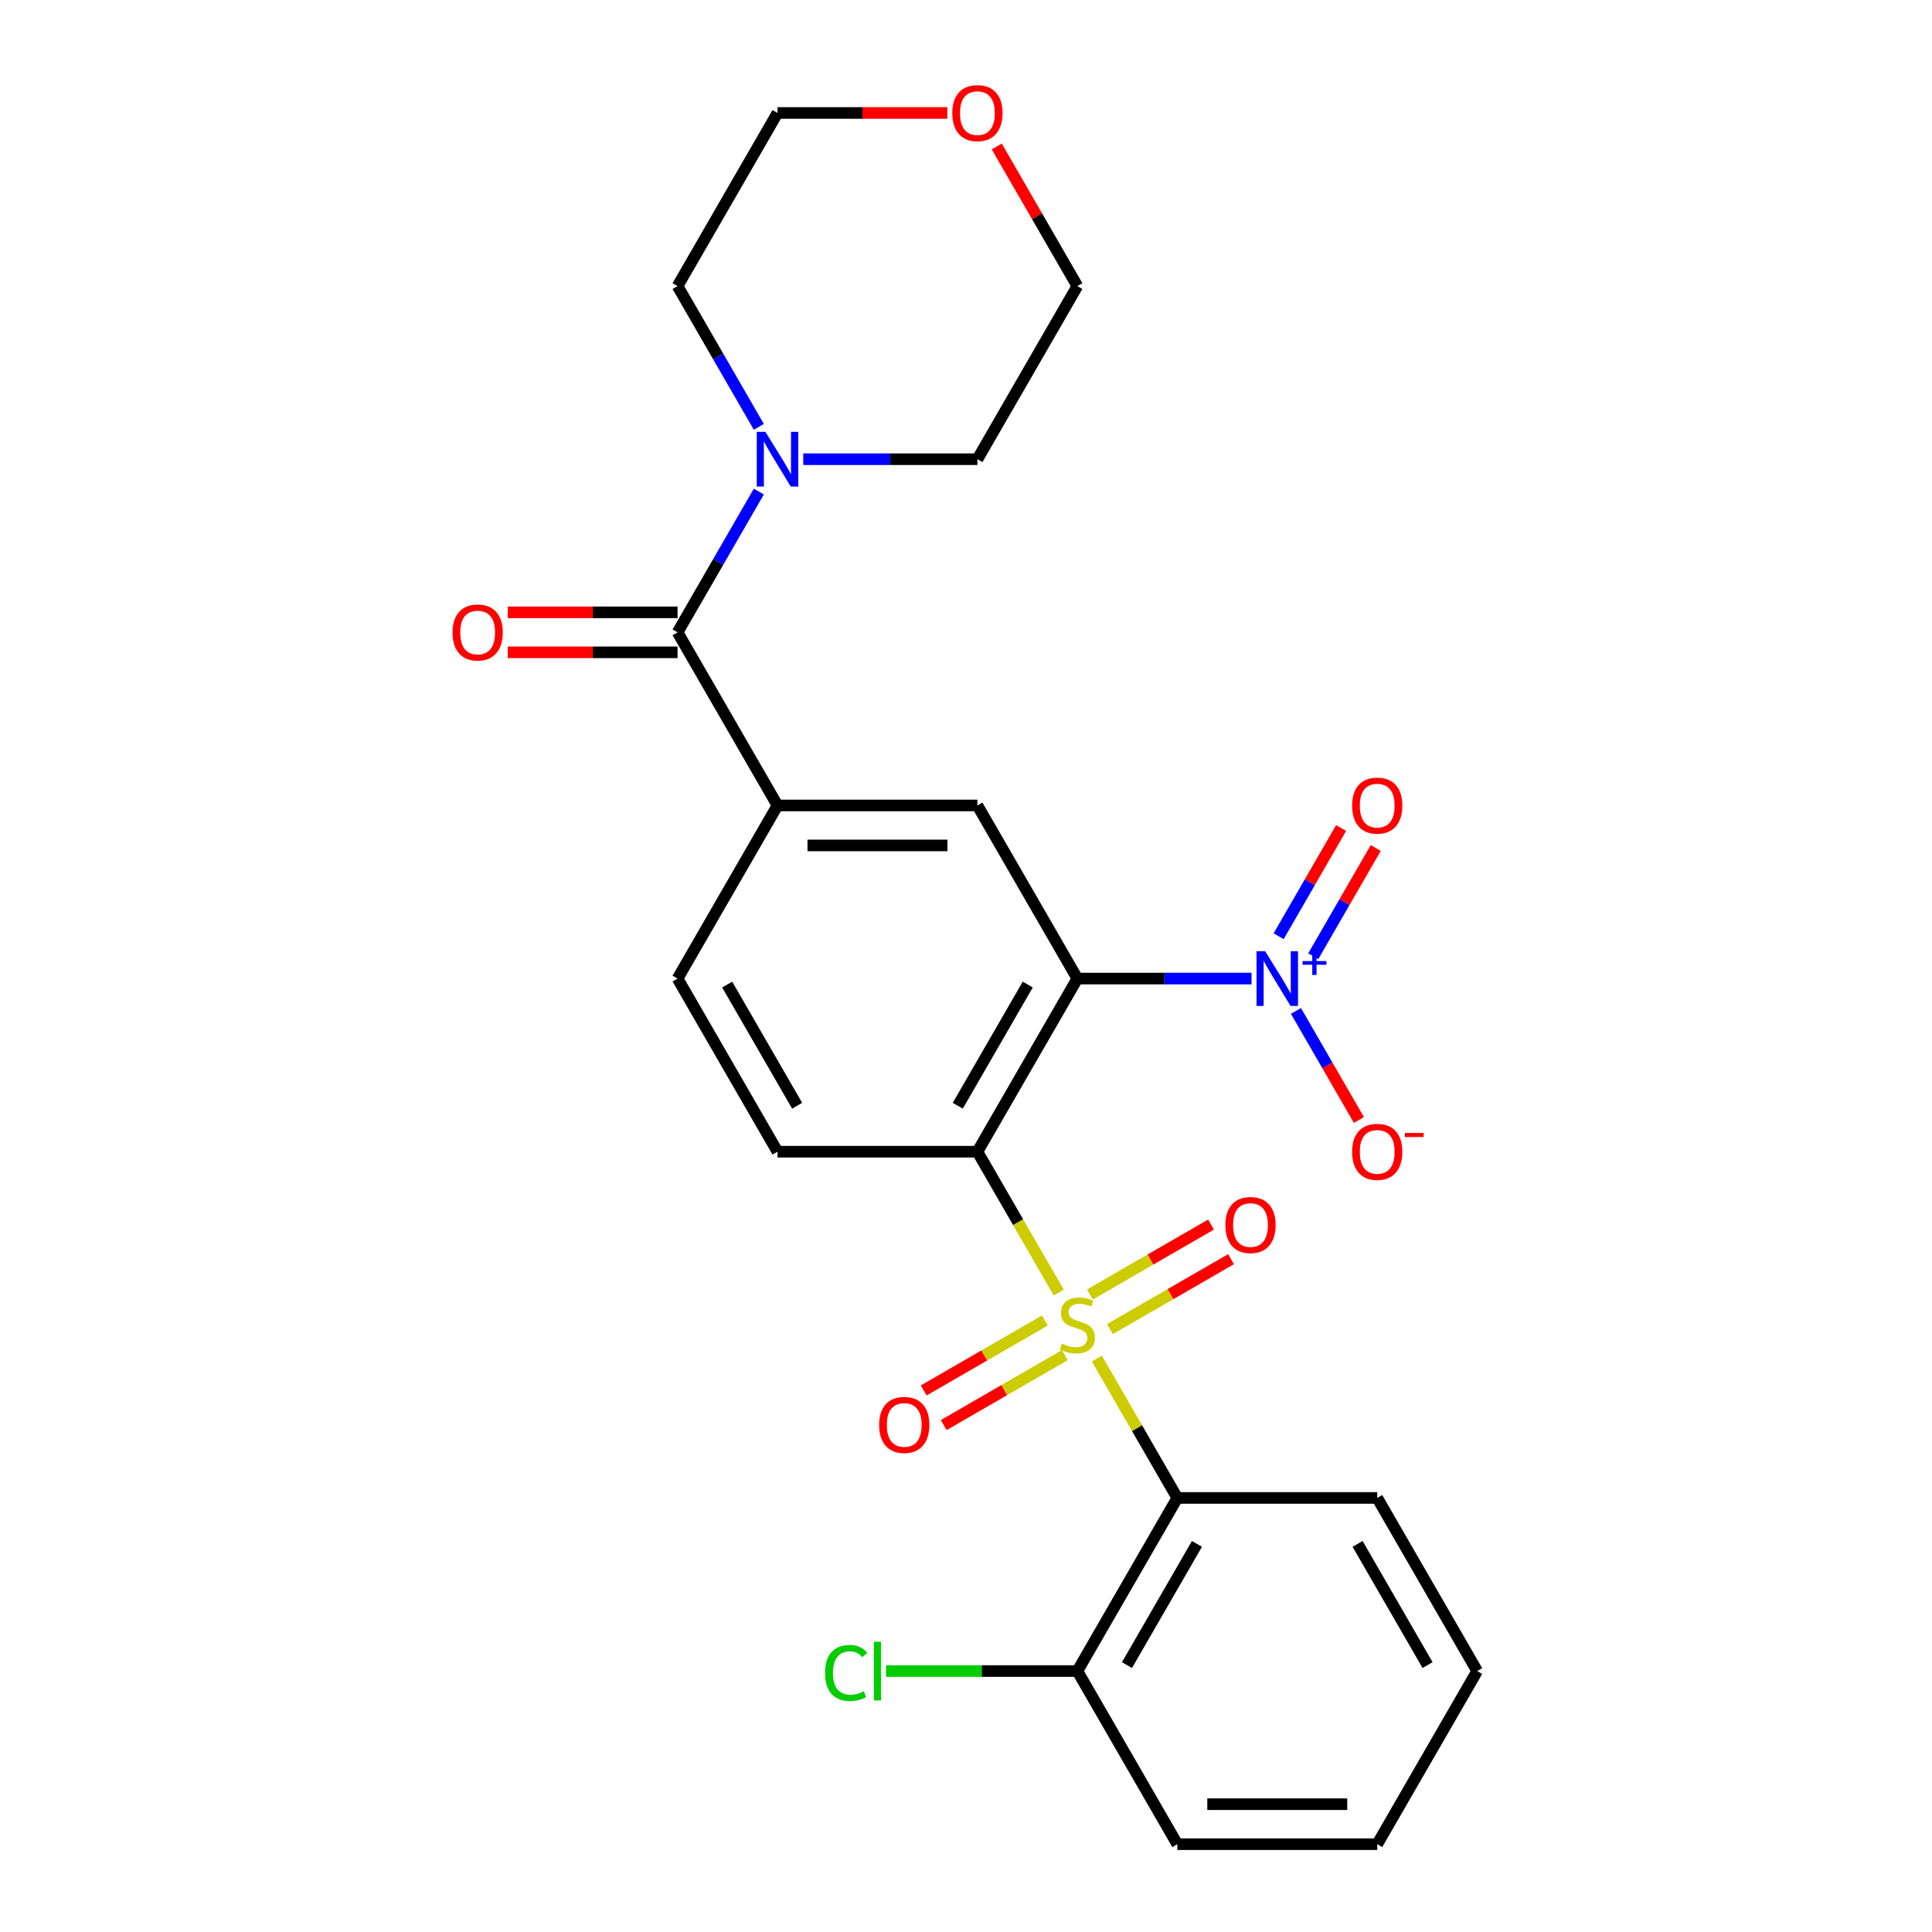 <?xml version='1.0' encoding='iso-8859-1'?>
<svg version='1.1' baseProfile='full'
              xmlns='http://www.w3.org/2000/svg'
                      xmlns:rdkit='http://www.rdkit.org/xml'
                      xmlns:xlink='http://www.w3.org/1999/xlink'
                  xml:space='preserve'
width='1000px' height='1000px' viewBox='0 0 1000 1000'>
<!-- END OF HEADER -->
<rect style='opacity:1.0;fill:#FFFFFF;stroke:none' width='1000' height='1000' x='0' y='0'> </rect>
<path class='bond-0' d='M 547.997,669.016 L 526.953,632.566' style='fill:none;fill-rule:evenodd;stroke:#CCCC00;stroke-width:6px;stroke-linecap:butt;stroke-linejoin:miter;stroke-opacity:1' />
<path class='bond-0' d='M 526.953,632.566 L 505.908,596.115' style='fill:none;fill-rule:evenodd;stroke:#000000;stroke-width:6px;stroke-linecap:butt;stroke-linejoin:miter;stroke-opacity:1' />
<path class='bond-3' d='M 567.727,703.19 L 588.553,739.26' style='fill:none;fill-rule:evenodd;stroke:#CCCC00;stroke-width:6px;stroke-linecap:butt;stroke-linejoin:miter;stroke-opacity:1' />
<path class='bond-3' d='M 588.553,739.26 L 609.378,775.33' style='fill:none;fill-rule:evenodd;stroke:#000000;stroke-width:6px;stroke-linecap:butt;stroke-linejoin:miter;stroke-opacity:1' />
<path class='bond-9' d='M 540.803,683.498 L 509.457,701.595' style='fill:none;fill-rule:evenodd;stroke:#CCCC00;stroke-width:6px;stroke-linecap:butt;stroke-linejoin:miter;stroke-opacity:1' />
<path class='bond-9' d='M 509.457,701.595 L 478.112,719.692' style='fill:none;fill-rule:evenodd;stroke:#FF0000;stroke-width:6px;stroke-linecap:butt;stroke-linejoin:miter;stroke-opacity:1' />
<path class='bond-9' d='M 551.15,701.419 L 519.804,719.517' style='fill:none;fill-rule:evenodd;stroke:#CCCC00;stroke-width:6px;stroke-linecap:butt;stroke-linejoin:miter;stroke-opacity:1' />
<path class='bond-9' d='M 519.804,719.517 L 488.459,737.614' style='fill:none;fill-rule:evenodd;stroke:#FF0000;stroke-width:6px;stroke-linecap:butt;stroke-linejoin:miter;stroke-opacity:1' />
<path class='bond-10' d='M 574.483,687.948 L 605.828,669.851' style='fill:none;fill-rule:evenodd;stroke:#CCCC00;stroke-width:6px;stroke-linecap:butt;stroke-linejoin:miter;stroke-opacity:1' />
<path class='bond-10' d='M 605.828,669.851 L 637.174,651.753' style='fill:none;fill-rule:evenodd;stroke:#FF0000;stroke-width:6px;stroke-linecap:butt;stroke-linejoin:miter;stroke-opacity:1' />
<path class='bond-10' d='M 564.136,670.026 L 595.482,651.929' style='fill:none;fill-rule:evenodd;stroke:#CCCC00;stroke-width:6px;stroke-linecap:butt;stroke-linejoin:miter;stroke-opacity:1' />
<path class='bond-10' d='M 595.482,651.929 L 626.827,633.832' style='fill:none;fill-rule:evenodd;stroke:#FF0000;stroke-width:6px;stroke-linecap:butt;stroke-linejoin:miter;stroke-opacity:1' />
<path class='bond-1' d='M 505.908,596.115 L 557.643,506.508' style='fill:none;fill-rule:evenodd;stroke:#000000;stroke-width:6px;stroke-linecap:butt;stroke-linejoin:miter;stroke-opacity:1' />
<path class='bond-1' d='M 495.747,572.327 L 531.961,509.602' style='fill:none;fill-rule:evenodd;stroke:#000000;stroke-width:6px;stroke-linecap:butt;stroke-linejoin:miter;stroke-opacity:1' />
<path class='bond-8' d='M 505.908,596.115 L 402.438,596.115' style='fill:none;fill-rule:evenodd;stroke:#000000;stroke-width:6px;stroke-linecap:butt;stroke-linejoin:miter;stroke-opacity:1' />
<path class='bond-2' d='M 557.643,506.508 L 602.714,506.508' style='fill:none;fill-rule:evenodd;stroke:#000000;stroke-width:6px;stroke-linecap:butt;stroke-linejoin:miter;stroke-opacity:1' />
<path class='bond-2' d='M 602.714,506.508 L 647.786,506.508' style='fill:none;fill-rule:evenodd;stroke:#0000FF;stroke-width:6px;stroke-linecap:butt;stroke-linejoin:miter;stroke-opacity:1' />
<path class='bond-5' d='M 557.643,506.508 L 505.908,416.9' style='fill:none;fill-rule:evenodd;stroke:#000000;stroke-width:6px;stroke-linecap:butt;stroke-linejoin:miter;stroke-opacity:1' />
<path class='bond-11' d='M 670.781,523.255 L 687.074,551.473' style='fill:none;fill-rule:evenodd;stroke:#0000FF;stroke-width:6px;stroke-linecap:butt;stroke-linejoin:miter;stroke-opacity:1' />
<path class='bond-11' d='M 687.074,551.473 L 703.366,579.692' style='fill:none;fill-rule:evenodd;stroke:#FF0000;stroke-width:6px;stroke-linecap:butt;stroke-linejoin:miter;stroke-opacity:1' />
<path class='bond-13' d='M 679.742,494.935 L 695.907,466.936' style='fill:none;fill-rule:evenodd;stroke:#0000FF;stroke-width:6px;stroke-linecap:butt;stroke-linejoin:miter;stroke-opacity:1' />
<path class='bond-13' d='M 695.907,466.936 L 712.072,438.937' style='fill:none;fill-rule:evenodd;stroke:#FF0000;stroke-width:6px;stroke-linecap:butt;stroke-linejoin:miter;stroke-opacity:1' />
<path class='bond-13' d='M 661.821,484.588 L 677.986,456.589' style='fill:none;fill-rule:evenodd;stroke:#0000FF;stroke-width:6px;stroke-linecap:butt;stroke-linejoin:miter;stroke-opacity:1' />
<path class='bond-13' d='M 677.986,456.589 L 694.151,428.59' style='fill:none;fill-rule:evenodd;stroke:#FF0000;stroke-width:6px;stroke-linecap:butt;stroke-linejoin:miter;stroke-opacity:1' />
<path class='bond-12' d='M 609.378,775.33 L 557.643,864.938' style='fill:none;fill-rule:evenodd;stroke:#000000;stroke-width:6px;stroke-linecap:butt;stroke-linejoin:miter;stroke-opacity:1' />
<path class='bond-12' d='M 619.539,799.119 L 583.325,861.844' style='fill:none;fill-rule:evenodd;stroke:#000000;stroke-width:6px;stroke-linecap:butt;stroke-linejoin:miter;stroke-opacity:1' />
<path class='bond-18' d='M 609.378,775.33 L 712.848,775.33' style='fill:none;fill-rule:evenodd;stroke:#000000;stroke-width:6px;stroke-linecap:butt;stroke-linejoin:miter;stroke-opacity:1' />
<path class='bond-4' d='M 350.703,327.293 L 402.438,416.9' style='fill:none;fill-rule:evenodd;stroke:#000000;stroke-width:6px;stroke-linecap:butt;stroke-linejoin:miter;stroke-opacity:1' />
<path class='bond-7' d='M 350.703,327.293 L 371.736,290.862' style='fill:none;fill-rule:evenodd;stroke:#000000;stroke-width:6px;stroke-linecap:butt;stroke-linejoin:miter;stroke-opacity:1' />
<path class='bond-7' d='M 371.736,290.862 L 392.769,254.432' style='fill:none;fill-rule:evenodd;stroke:#0000FF;stroke-width:6px;stroke-linecap:butt;stroke-linejoin:miter;stroke-opacity:1' />
<path class='bond-15' d='M 350.703,316.946 L 306.762,316.946' style='fill:none;fill-rule:evenodd;stroke:#000000;stroke-width:6px;stroke-linecap:butt;stroke-linejoin:miter;stroke-opacity:1' />
<path class='bond-15' d='M 306.762,316.946 L 262.82,316.946' style='fill:none;fill-rule:evenodd;stroke:#FF0000;stroke-width:6px;stroke-linecap:butt;stroke-linejoin:miter;stroke-opacity:1' />
<path class='bond-15' d='M 350.703,337.64 L 306.762,337.64' style='fill:none;fill-rule:evenodd;stroke:#000000;stroke-width:6px;stroke-linecap:butt;stroke-linejoin:miter;stroke-opacity:1' />
<path class='bond-15' d='M 306.762,337.64 L 262.82,337.64' style='fill:none;fill-rule:evenodd;stroke:#FF0000;stroke-width:6px;stroke-linecap:butt;stroke-linejoin:miter;stroke-opacity:1' />
<path class='bond-27' d='M 505.908,416.9 L 402.438,416.9' style='fill:none;fill-rule:evenodd;stroke:#000000;stroke-width:6px;stroke-linecap:butt;stroke-linejoin:miter;stroke-opacity:1' />
<path class='bond-27' d='M 490.387,437.594 L 417.959,437.594' style='fill:none;fill-rule:evenodd;stroke:#000000;stroke-width:6px;stroke-linecap:butt;stroke-linejoin:miter;stroke-opacity:1' />
<path class='bond-6' d='M 402.438,416.9 L 350.703,506.508' style='fill:none;fill-rule:evenodd;stroke:#000000;stroke-width:6px;stroke-linecap:butt;stroke-linejoin:miter;stroke-opacity:1' />
<path class='bond-19' d='M 392.769,220.938 L 371.736,184.508' style='fill:none;fill-rule:evenodd;stroke:#0000FF;stroke-width:6px;stroke-linecap:butt;stroke-linejoin:miter;stroke-opacity:1' />
<path class='bond-19' d='M 371.736,184.508 L 350.703,148.078' style='fill:none;fill-rule:evenodd;stroke:#000000;stroke-width:6px;stroke-linecap:butt;stroke-linejoin:miter;stroke-opacity:1' />
<path class='bond-20' d='M 415.765,237.685 L 460.836,237.685' style='fill:none;fill-rule:evenodd;stroke:#0000FF;stroke-width:6px;stroke-linecap:butt;stroke-linejoin:miter;stroke-opacity:1' />
<path class='bond-20' d='M 460.836,237.685 L 505.908,237.685' style='fill:none;fill-rule:evenodd;stroke:#000000;stroke-width:6px;stroke-linecap:butt;stroke-linejoin:miter;stroke-opacity:1' />
<path class='bond-14' d='M 402.438,596.115 L 350.703,506.508' style='fill:none;fill-rule:evenodd;stroke:#000000;stroke-width:6px;stroke-linecap:butt;stroke-linejoin:miter;stroke-opacity:1' />
<path class='bond-14' d='M 412.599,572.327 L 376.385,509.602' style='fill:none;fill-rule:evenodd;stroke:#000000;stroke-width:6px;stroke-linecap:butt;stroke-linejoin:miter;stroke-opacity:1' />
<path class='bond-17' d='M 557.643,864.938 L 508.121,864.938' style='fill:none;fill-rule:evenodd;stroke:#000000;stroke-width:6px;stroke-linecap:butt;stroke-linejoin:miter;stroke-opacity:1' />
<path class='bond-17' d='M 508.121,864.938 L 458.6,864.938' style='fill:none;fill-rule:evenodd;stroke:#00CC00;stroke-width:6px;stroke-linecap:butt;stroke-linejoin:miter;stroke-opacity:1' />
<path class='bond-23' d='M 557.643,864.938 L 609.378,954.545' style='fill:none;fill-rule:evenodd;stroke:#000000;stroke-width:6px;stroke-linecap:butt;stroke-linejoin:miter;stroke-opacity:1' />
<path class='bond-16' d='M 515.923,75.817 L 536.783,111.947' style='fill:none;fill-rule:evenodd;stroke:#FF0000;stroke-width:6px;stroke-linecap:butt;stroke-linejoin:miter;stroke-opacity:1' />
<path class='bond-16' d='M 536.783,111.947 L 557.643,148.078' style='fill:none;fill-rule:evenodd;stroke:#000000;stroke-width:6px;stroke-linecap:butt;stroke-linejoin:miter;stroke-opacity:1' />
<path class='bond-28' d='M 490.321,58.47 L 446.38,58.47' style='fill:none;fill-rule:evenodd;stroke:#FF0000;stroke-width:6px;stroke-linecap:butt;stroke-linejoin:miter;stroke-opacity:1' />
<path class='bond-28' d='M 446.38,58.47 L 402.438,58.47' style='fill:none;fill-rule:evenodd;stroke:#000000;stroke-width:6px;stroke-linecap:butt;stroke-linejoin:miter;stroke-opacity:1' />
<path class='bond-24' d='M 712.848,775.33 L 764.583,864.938' style='fill:none;fill-rule:evenodd;stroke:#000000;stroke-width:6px;stroke-linecap:butt;stroke-linejoin:miter;stroke-opacity:1' />
<path class='bond-24' d='M 702.686,799.119 L 738.901,861.844' style='fill:none;fill-rule:evenodd;stroke:#000000;stroke-width:6px;stroke-linecap:butt;stroke-linejoin:miter;stroke-opacity:1' />
<path class='bond-21' d='M 350.703,148.078 L 402.438,58.47' style='fill:none;fill-rule:evenodd;stroke:#000000;stroke-width:6px;stroke-linecap:butt;stroke-linejoin:miter;stroke-opacity:1' />
<path class='bond-22' d='M 505.908,237.685 L 557.643,148.078' style='fill:none;fill-rule:evenodd;stroke:#000000;stroke-width:6px;stroke-linecap:butt;stroke-linejoin:miter;stroke-opacity:1' />
<path class='bond-26' d='M 609.378,954.545 L 712.848,954.545' style='fill:none;fill-rule:evenodd;stroke:#000000;stroke-width:6px;stroke-linecap:butt;stroke-linejoin:miter;stroke-opacity:1' />
<path class='bond-26' d='M 624.898,933.851 L 697.327,933.851' style='fill:none;fill-rule:evenodd;stroke:#000000;stroke-width:6px;stroke-linecap:butt;stroke-linejoin:miter;stroke-opacity:1' />
<path class='bond-25' d='M 764.583,864.938 L 712.848,954.545' style='fill:none;fill-rule:evenodd;stroke:#000000;stroke-width:6px;stroke-linecap:butt;stroke-linejoin:miter;stroke-opacity:1' />
<path  class='atom-0' d='M 549.643 695.443
Q 549.963 695.563, 551.283 696.123
Q 552.603 696.683, 554.043 697.043
Q 555.523 697.363, 556.963 697.363
Q 559.643 697.363, 561.203 696.083
Q 562.763 694.763, 562.763 692.483
Q 562.763 690.923, 561.963 689.963
Q 561.203 689.003, 560.003 688.483
Q 558.803 687.963, 556.803 687.363
Q 554.283 686.603, 552.763 685.883
Q 551.283 685.163, 550.203 683.643
Q 549.163 682.123, 549.163 679.563
Q 549.163 676.003, 551.563 673.803
Q 554.003 671.603, 558.803 671.603
Q 562.083 671.603, 565.803 673.163
L 564.883 676.243
Q 561.483 674.843, 558.923 674.843
Q 556.163 674.843, 554.643 676.003
Q 553.123 677.123, 553.163 679.083
Q 553.163 680.603, 553.923 681.523
Q 554.723 682.443, 555.843 682.963
Q 557.003 683.483, 558.923 684.083
Q 561.483 684.883, 563.003 685.683
Q 564.523 686.483, 565.603 688.123
Q 566.723 689.723, 566.723 692.483
Q 566.723 696.403, 564.083 698.523
Q 561.483 700.603, 557.123 700.603
Q 554.603 700.603, 552.683 700.043
Q 550.803 699.523, 548.563 698.603
L 549.643 695.443
' fill='#CCCC00'/>
<path  class='atom-3' d='M 654.853 492.348
L 664.133 507.348
Q 665.053 508.828, 666.533 511.508
Q 668.013 514.188, 668.093 514.348
L 668.093 492.348
L 671.853 492.348
L 671.853 520.668
L 667.973 520.668
L 658.013 504.268
Q 656.853 502.348, 655.613 500.148
Q 654.413 497.948, 654.053 497.268
L 654.053 520.668
L 650.373 520.668
L 650.373 492.348
L 654.853 492.348
' fill='#0000FF'/>
<path  class='atom-3' d='M 674.229 497.453
L 679.218 497.453
L 679.218 492.199
L 681.436 492.199
L 681.436 497.453
L 686.558 497.453
L 686.558 499.353
L 681.436 499.353
L 681.436 504.633
L 679.218 504.633
L 679.218 499.353
L 674.229 499.353
L 674.229 497.453
' fill='#0000FF'/>
<path  class='atom-8' d='M 396.178 223.525
L 405.458 238.525
Q 406.378 240.005, 407.858 242.685
Q 409.338 245.365, 409.418 245.525
L 409.418 223.525
L 413.178 223.525
L 413.178 251.845
L 409.298 251.845
L 399.338 235.445
Q 398.178 233.525, 396.938 231.325
Q 395.738 229.125, 395.378 228.445
L 395.378 251.845
L 391.698 251.845
L 391.698 223.525
L 396.178 223.525
' fill='#0000FF'/>
<path  class='atom-10' d='M 455.035 737.538
Q 455.035 730.738, 458.395 726.938
Q 461.755 723.138, 468.035 723.138
Q 474.315 723.138, 477.675 726.938
Q 481.035 730.738, 481.035 737.538
Q 481.035 744.418, 477.635 748.338
Q 474.235 752.218, 468.035 752.218
Q 461.795 752.218, 458.395 748.338
Q 455.035 744.458, 455.035 737.538
M 468.035 749.018
Q 472.355 749.018, 474.675 746.138
Q 477.035 743.218, 477.035 737.538
Q 477.035 731.978, 474.675 729.178
Q 472.355 726.338, 468.035 726.338
Q 463.715 726.338, 461.355 729.138
Q 459.035 731.938, 459.035 737.538
Q 459.035 743.258, 461.355 746.138
Q 463.715 749.018, 468.035 749.018
' fill='#FF0000'/>
<path  class='atom-11' d='M 634.25 634.068
Q 634.25 627.268, 637.61 623.468
Q 640.97 619.668, 647.25 619.668
Q 653.53 619.668, 656.89 623.468
Q 660.25 627.268, 660.25 634.068
Q 660.25 640.948, 656.85 644.868
Q 653.45 648.748, 647.25 648.748
Q 641.01 648.748, 637.61 644.868
Q 634.25 640.988, 634.25 634.068
M 647.25 645.548
Q 651.57 645.548, 653.89 642.668
Q 656.25 639.748, 656.25 634.068
Q 656.25 628.508, 653.89 625.708
Q 651.57 622.868, 647.25 622.868
Q 642.93 622.868, 640.57 625.668
Q 638.25 628.468, 638.25 634.068
Q 638.25 639.788, 640.57 642.668
Q 642.93 645.548, 647.25 645.548
' fill='#FF0000'/>
<path  class='atom-12' d='M 699.848 596.195
Q 699.848 589.395, 703.208 585.595
Q 706.568 581.795, 712.848 581.795
Q 719.128 581.795, 722.488 585.595
Q 725.848 589.395, 725.848 596.195
Q 725.848 603.075, 722.448 606.995
Q 719.048 610.875, 712.848 610.875
Q 706.608 610.875, 703.208 606.995
Q 699.848 603.115, 699.848 596.195
M 712.848 607.675
Q 717.168 607.675, 719.488 604.795
Q 721.848 601.875, 721.848 596.195
Q 721.848 590.635, 719.488 587.835
Q 717.168 584.995, 712.848 584.995
Q 708.528 584.995, 706.168 587.795
Q 703.848 590.595, 703.848 596.195
Q 703.848 601.915, 706.168 604.795
Q 708.528 607.675, 712.848 607.675
' fill='#FF0000'/>
<path  class='atom-12' d='M 727.168 586.418
L 736.856 586.418
L 736.856 588.53
L 727.168 588.53
L 727.168 586.418
' fill='#FF0000'/>
<path  class='atom-14' d='M 699.848 416.98
Q 699.848 410.18, 703.208 406.38
Q 706.568 402.58, 712.848 402.58
Q 719.128 402.58, 722.488 406.38
Q 725.848 410.18, 725.848 416.98
Q 725.848 423.86, 722.448 427.78
Q 719.048 431.66, 712.848 431.66
Q 706.608 431.66, 703.208 427.78
Q 699.848 423.9, 699.848 416.98
M 712.848 428.46
Q 717.168 428.46, 719.488 425.58
Q 721.848 422.66, 721.848 416.98
Q 721.848 411.42, 719.488 408.62
Q 717.168 405.78, 712.848 405.78
Q 708.528 405.78, 706.168 408.58
Q 703.848 411.38, 703.848 416.98
Q 703.848 422.7, 706.168 425.58
Q 708.528 428.46, 712.848 428.46
' fill='#FF0000'/>
<path  class='atom-16' d='M 234.233 327.373
Q 234.233 320.573, 237.593 316.773
Q 240.953 312.973, 247.233 312.973
Q 253.513 312.973, 256.873 316.773
Q 260.233 320.573, 260.233 327.373
Q 260.233 334.253, 256.833 338.173
Q 253.433 342.053, 247.233 342.053
Q 240.993 342.053, 237.593 338.173
Q 234.233 334.293, 234.233 327.373
M 247.233 338.853
Q 251.553 338.853, 253.873 335.973
Q 256.233 333.053, 256.233 327.373
Q 256.233 321.813, 253.873 319.013
Q 251.553 316.173, 247.233 316.173
Q 242.913 316.173, 240.553 318.973
Q 238.233 321.773, 238.233 327.373
Q 238.233 333.093, 240.553 335.973
Q 242.913 338.853, 247.233 338.853
' fill='#FF0000'/>
<path  class='atom-17' d='M 492.908 58.55
Q 492.908 51.75, 496.268 47.95
Q 499.628 44.15, 505.908 44.15
Q 512.188 44.15, 515.548 47.95
Q 518.908 51.75, 518.908 58.55
Q 518.908 65.43, 515.508 69.35
Q 512.108 73.23, 505.908 73.23
Q 499.668 73.23, 496.268 69.35
Q 492.908 65.47, 492.908 58.55
M 505.908 70.03
Q 510.228 70.03, 512.548 67.15
Q 514.908 64.23, 514.908 58.55
Q 514.908 52.99, 512.548 50.19
Q 510.228 47.35, 505.908 47.35
Q 501.588 47.35, 499.228 50.15
Q 496.908 52.95, 496.908 58.55
Q 496.908 64.27, 499.228 67.15
Q 501.588 70.03, 505.908 70.03
' fill='#FF0000'/>
<path  class='atom-18' d='M 427.053 865.918
Q 427.053 858.878, 430.333 855.198
Q 433.653 851.478, 439.933 851.478
Q 445.773 851.478, 448.893 855.598
L 446.253 857.758
Q 443.973 854.758, 439.933 854.758
Q 435.653 854.758, 433.373 857.638
Q 431.133 860.478, 431.133 865.918
Q 431.133 871.518, 433.453 874.398
Q 435.813 877.278, 440.373 877.278
Q 443.493 877.278, 447.133 875.398
L 448.253 878.398
Q 446.773 879.358, 444.533 879.918
Q 442.293 880.478, 439.813 880.478
Q 433.653 880.478, 430.333 876.718
Q 427.053 872.958, 427.053 865.918
' fill='#00CC00'/>
<path  class='atom-18' d='M 452.333 849.758
L 456.013 849.758
L 456.013 880.118
L 452.333 880.118
L 452.333 849.758
' fill='#00CC00'/>
</svg>
